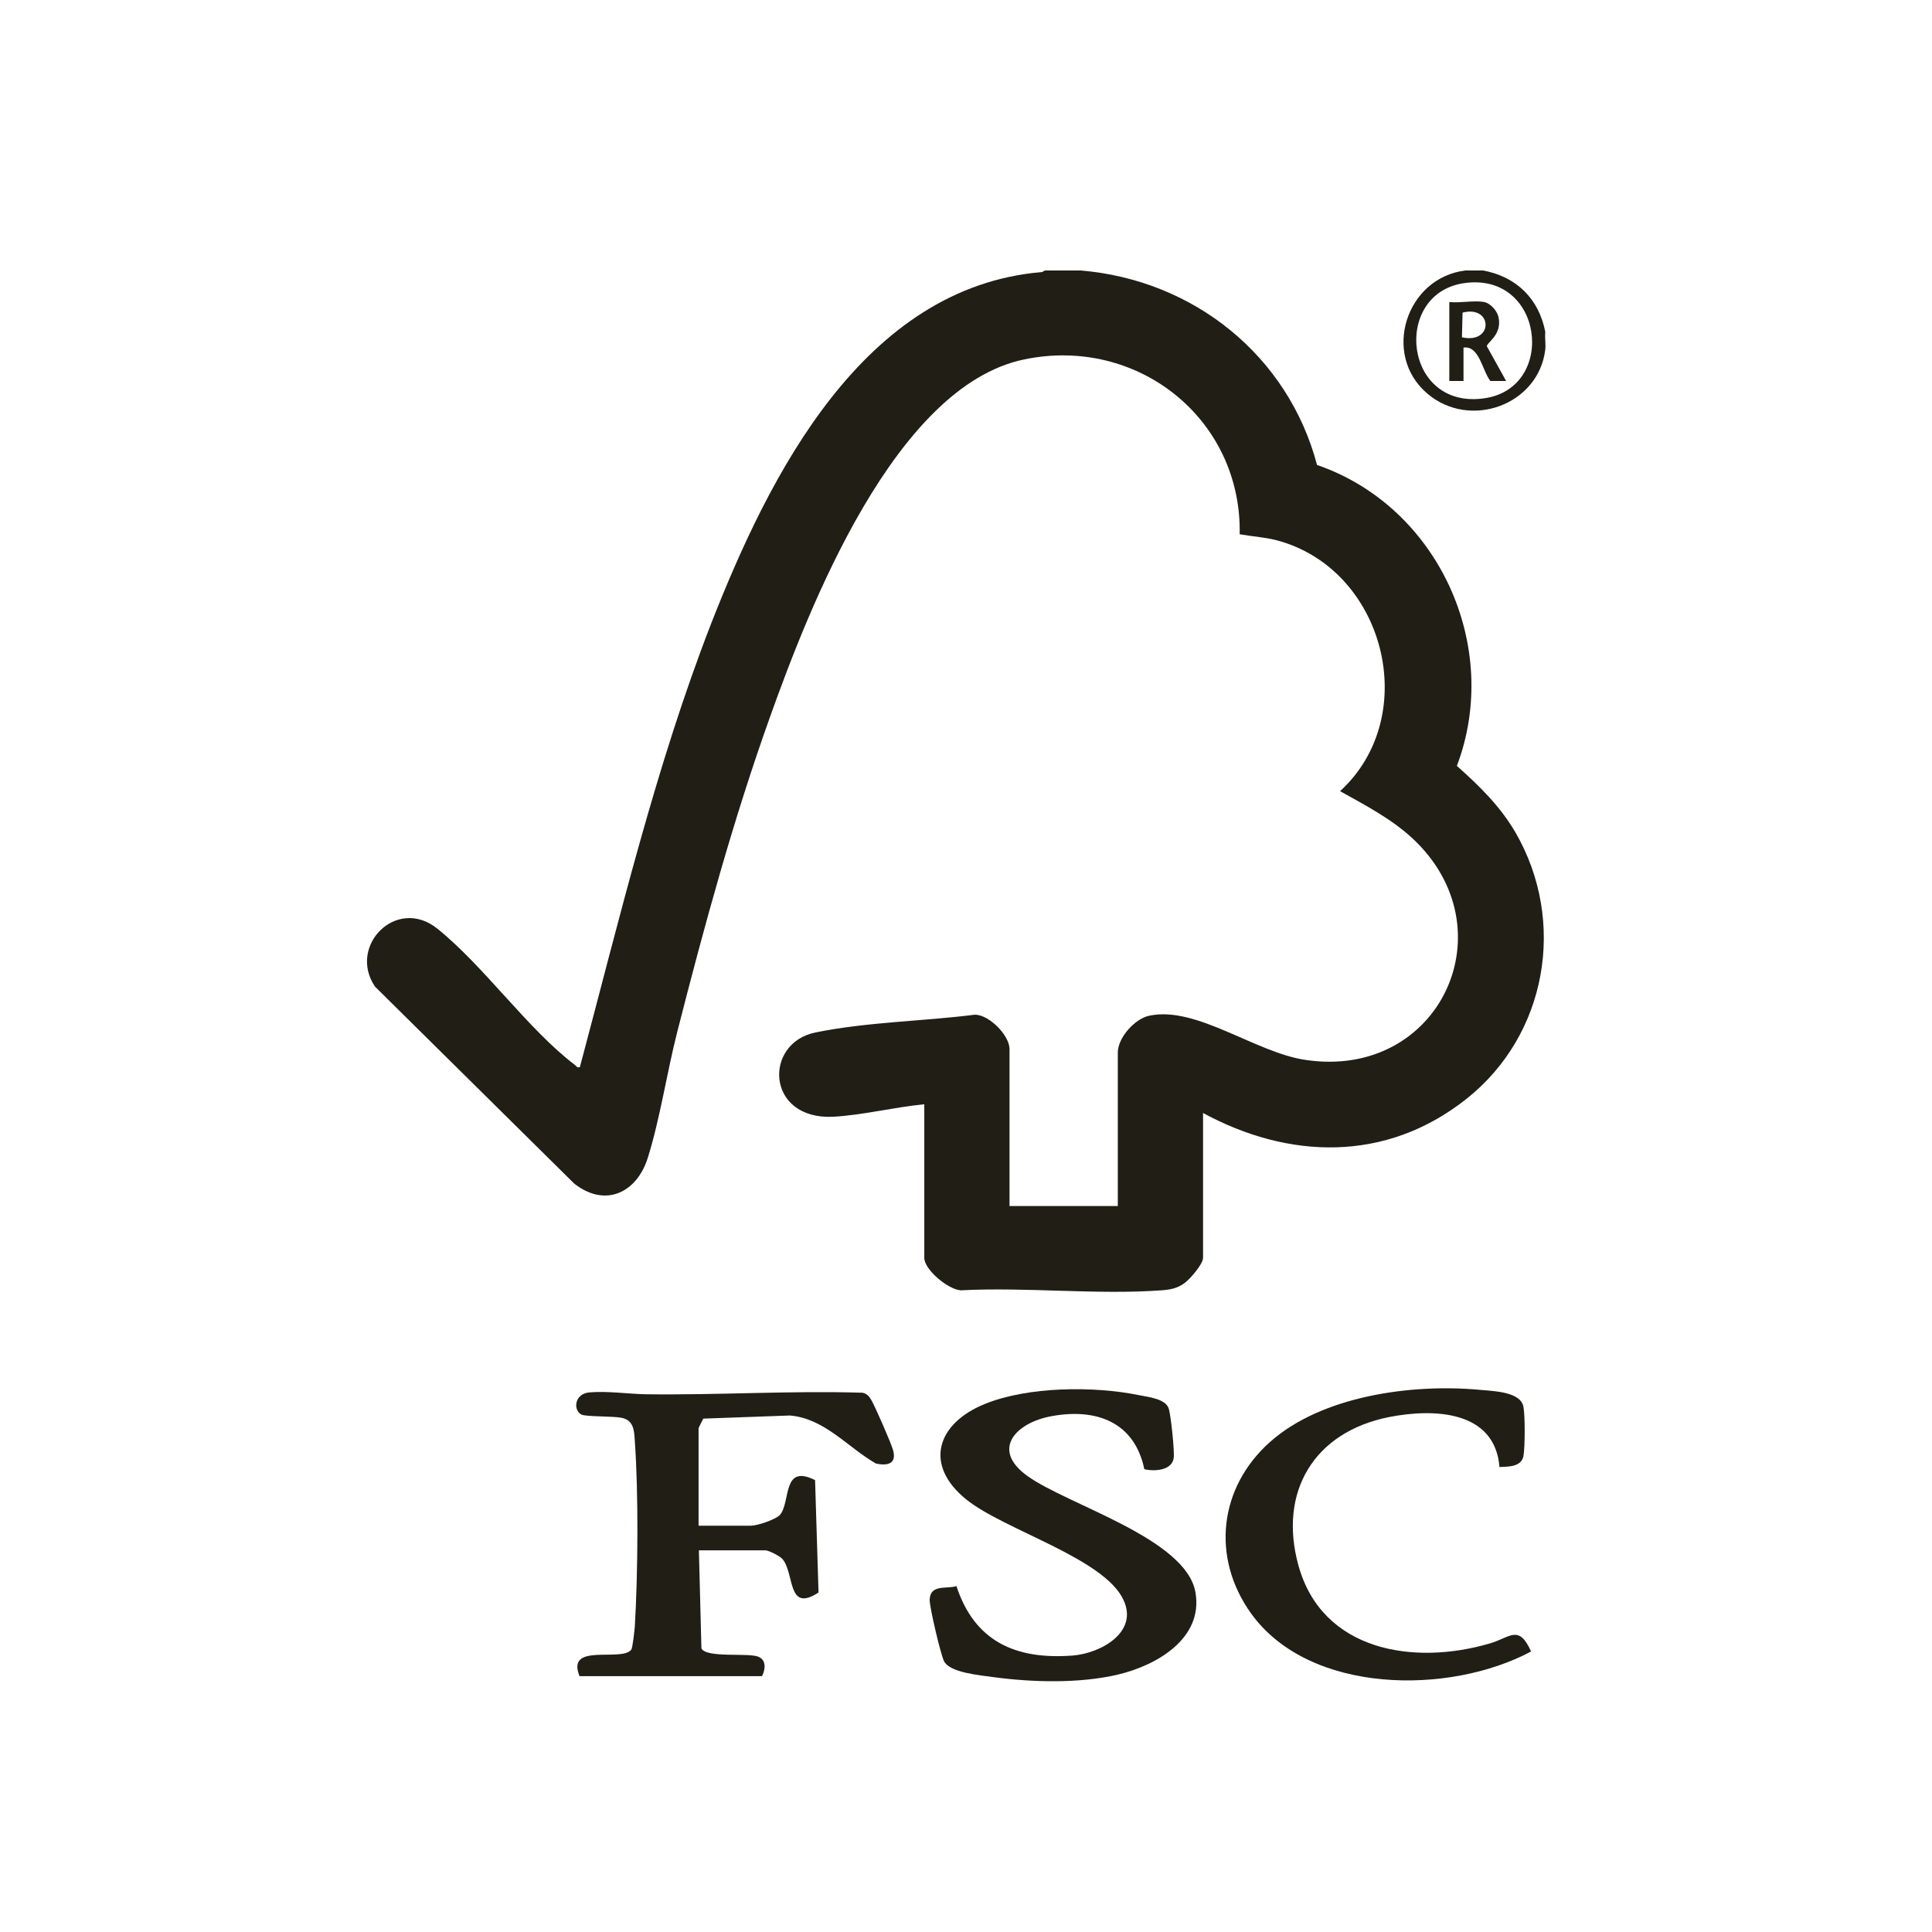 <svg width="100" height="100" viewBox="0 0 100 100" fill="none" xmlns="http://www.w3.org/2000/svg">
<path d="M55.93 14C61.796 14.485 66.682 18.427 68.169 24.066C74.46 26.231 77.745 33.47 75.408 39.642C76.585 40.692 77.647 41.726 78.448 43.1C81.095 47.689 80.082 53.57 75.898 56.882C71.715 60.195 66.682 60.001 62.27 57.609V65.106C62.27 65.43 61.584 66.221 61.306 66.415C60.93 66.69 60.571 66.754 60.113 66.787C56.764 67.029 53.12 66.609 49.737 66.787C49.083 66.754 47.841 65.72 47.841 65.106V57.157C46.305 57.302 44.639 57.722 43.119 57.803C39.638 57.965 39.508 53.99 42.204 53.441C44.9 52.891 47.825 52.859 50.456 52.52C51.208 52.52 52.253 53.602 52.253 54.297V62.424H57.858V54.475C57.858 53.715 58.741 52.714 59.509 52.568C61.944 52.067 64.999 54.491 67.581 54.862C74.542 55.897 78.17 48.044 73.072 43.358C71.977 42.357 70.637 41.662 69.362 40.951C73.644 37.025 71.65 29.414 66.061 27.96C65.424 27.799 64.803 27.766 64.166 27.653C64.28 21.691 58.888 17.377 53.005 18.605C46.322 19.994 41.893 31.402 39.851 37.121C37.955 42.421 36.452 47.931 35.063 53.376C34.524 55.477 34.164 57.916 33.527 59.936C32.955 61.746 31.321 62.521 29.72 61.261L19.409 51.066C17.987 48.965 20.52 46.38 22.628 48.06C25.062 50.015 27.301 53.247 29.736 55.105C29.834 55.169 29.85 55.283 30.014 55.234C32.073 47.527 33.935 39.658 36.828 32.226C39.802 24.648 44.655 14.856 53.937 14.081L54.084 14H55.914H55.93Z" fill="#211E16"/>
<path d="M76.765 14C78.497 14.323 79.657 15.47 79.984 17.183C79.951 17.474 80.016 17.813 79.984 18.088C79.641 20.964 76.078 22.256 73.872 20.366C71.503 18.346 72.777 14.372 75.85 14H76.765ZM75.735 14.662C72.042 15.244 72.663 21.271 76.879 20.608C80.605 20.027 79.886 14.016 75.735 14.662Z" fill="#211E16"/>
<path d="M36.174 80.23L36.305 85.32C36.566 85.837 38.756 85.53 39.263 85.756C39.671 85.934 39.622 86.402 39.442 86.758H29.997C29.278 84.996 32.171 86.047 32.677 85.384C32.743 85.287 32.841 84.399 32.857 84.205C33.02 81.458 33.053 77.305 32.857 74.575C32.824 74.009 32.792 73.492 32.138 73.379C31.713 73.298 30.324 73.331 30.095 73.218C29.671 73.007 29.703 72.151 30.504 72.07C31.468 71.99 32.498 72.151 33.445 72.167C37.187 72.216 40.897 71.973 44.639 72.087C44.867 72.135 44.982 72.264 45.096 72.458C45.309 72.83 46.109 74.656 46.224 75.059C46.42 75.754 45.962 75.884 45.341 75.754C43.871 74.914 42.678 73.412 40.88 73.266L36.403 73.428C36.403 73.428 36.158 73.896 36.158 73.928V78.97H38.87C39.197 78.97 40.178 78.647 40.39 78.388C40.929 77.693 40.488 75.754 42.188 76.611L42.367 82.427C40.717 83.51 41.142 81.409 40.488 80.682C40.357 80.537 39.785 80.246 39.622 80.246H36.174V80.23Z" fill="#211E16"/>
<path d="M49.492 82.056C50.423 84.948 52.548 85.917 55.522 85.691C56.96 85.578 58.937 84.496 58.153 82.815C57.156 80.65 51.976 79.196 50.015 77.612C47.792 75.819 48.495 73.67 50.979 72.668C53.201 71.763 56.616 71.731 58.969 72.216C59.443 72.313 60.309 72.394 60.489 72.894C60.604 73.218 60.8 75.124 60.751 75.463C60.669 76.11 59.754 76.174 59.231 76.045C58.724 73.605 56.747 72.878 54.443 73.298C52.613 73.621 51.24 75.011 53.185 76.401C55.276 77.903 61.404 79.632 61.878 82.427C62.287 84.819 59.852 86.208 57.858 86.677C55.865 87.145 53.446 87.081 51.404 86.806C50.734 86.709 49.132 86.58 48.855 85.966C48.675 85.578 48.103 83.154 48.119 82.783C48.168 82.007 48.936 82.25 49.492 82.104V82.056Z" fill="#211E16"/>
<path d="M77.614 75.948C77.385 72.991 74.199 72.894 71.895 73.347C68.006 74.122 66.159 77.225 67.205 81.022C68.431 85.465 73.17 86.224 77.124 85.061C78.17 84.754 78.611 84.059 79.248 85.481C75.016 87.743 67.777 87.711 64.754 83.51C62.679 80.618 63.087 76.982 65.751 74.623C68.414 72.264 73.039 71.602 76.634 71.941C77.337 72.006 78.725 72.038 78.856 72.83C78.938 73.266 78.938 74.898 78.856 75.35C78.758 75.932 78.072 75.916 77.582 75.932L77.614 75.948Z" fill="#211E16"/>
<path d="M76.814 15.632C77.157 15.697 77.5 16.101 77.565 16.424C77.761 17.345 76.928 17.749 76.961 17.926L77.957 19.72H77.14C76.716 19.17 76.569 17.878 75.751 17.991V19.72H75.016V15.632C75.555 15.697 76.291 15.535 76.814 15.632ZM75.67 17.458C77.32 17.829 77.271 15.777 75.702 16.181L75.67 17.458Z" fill="#211E16"/>
</svg>
